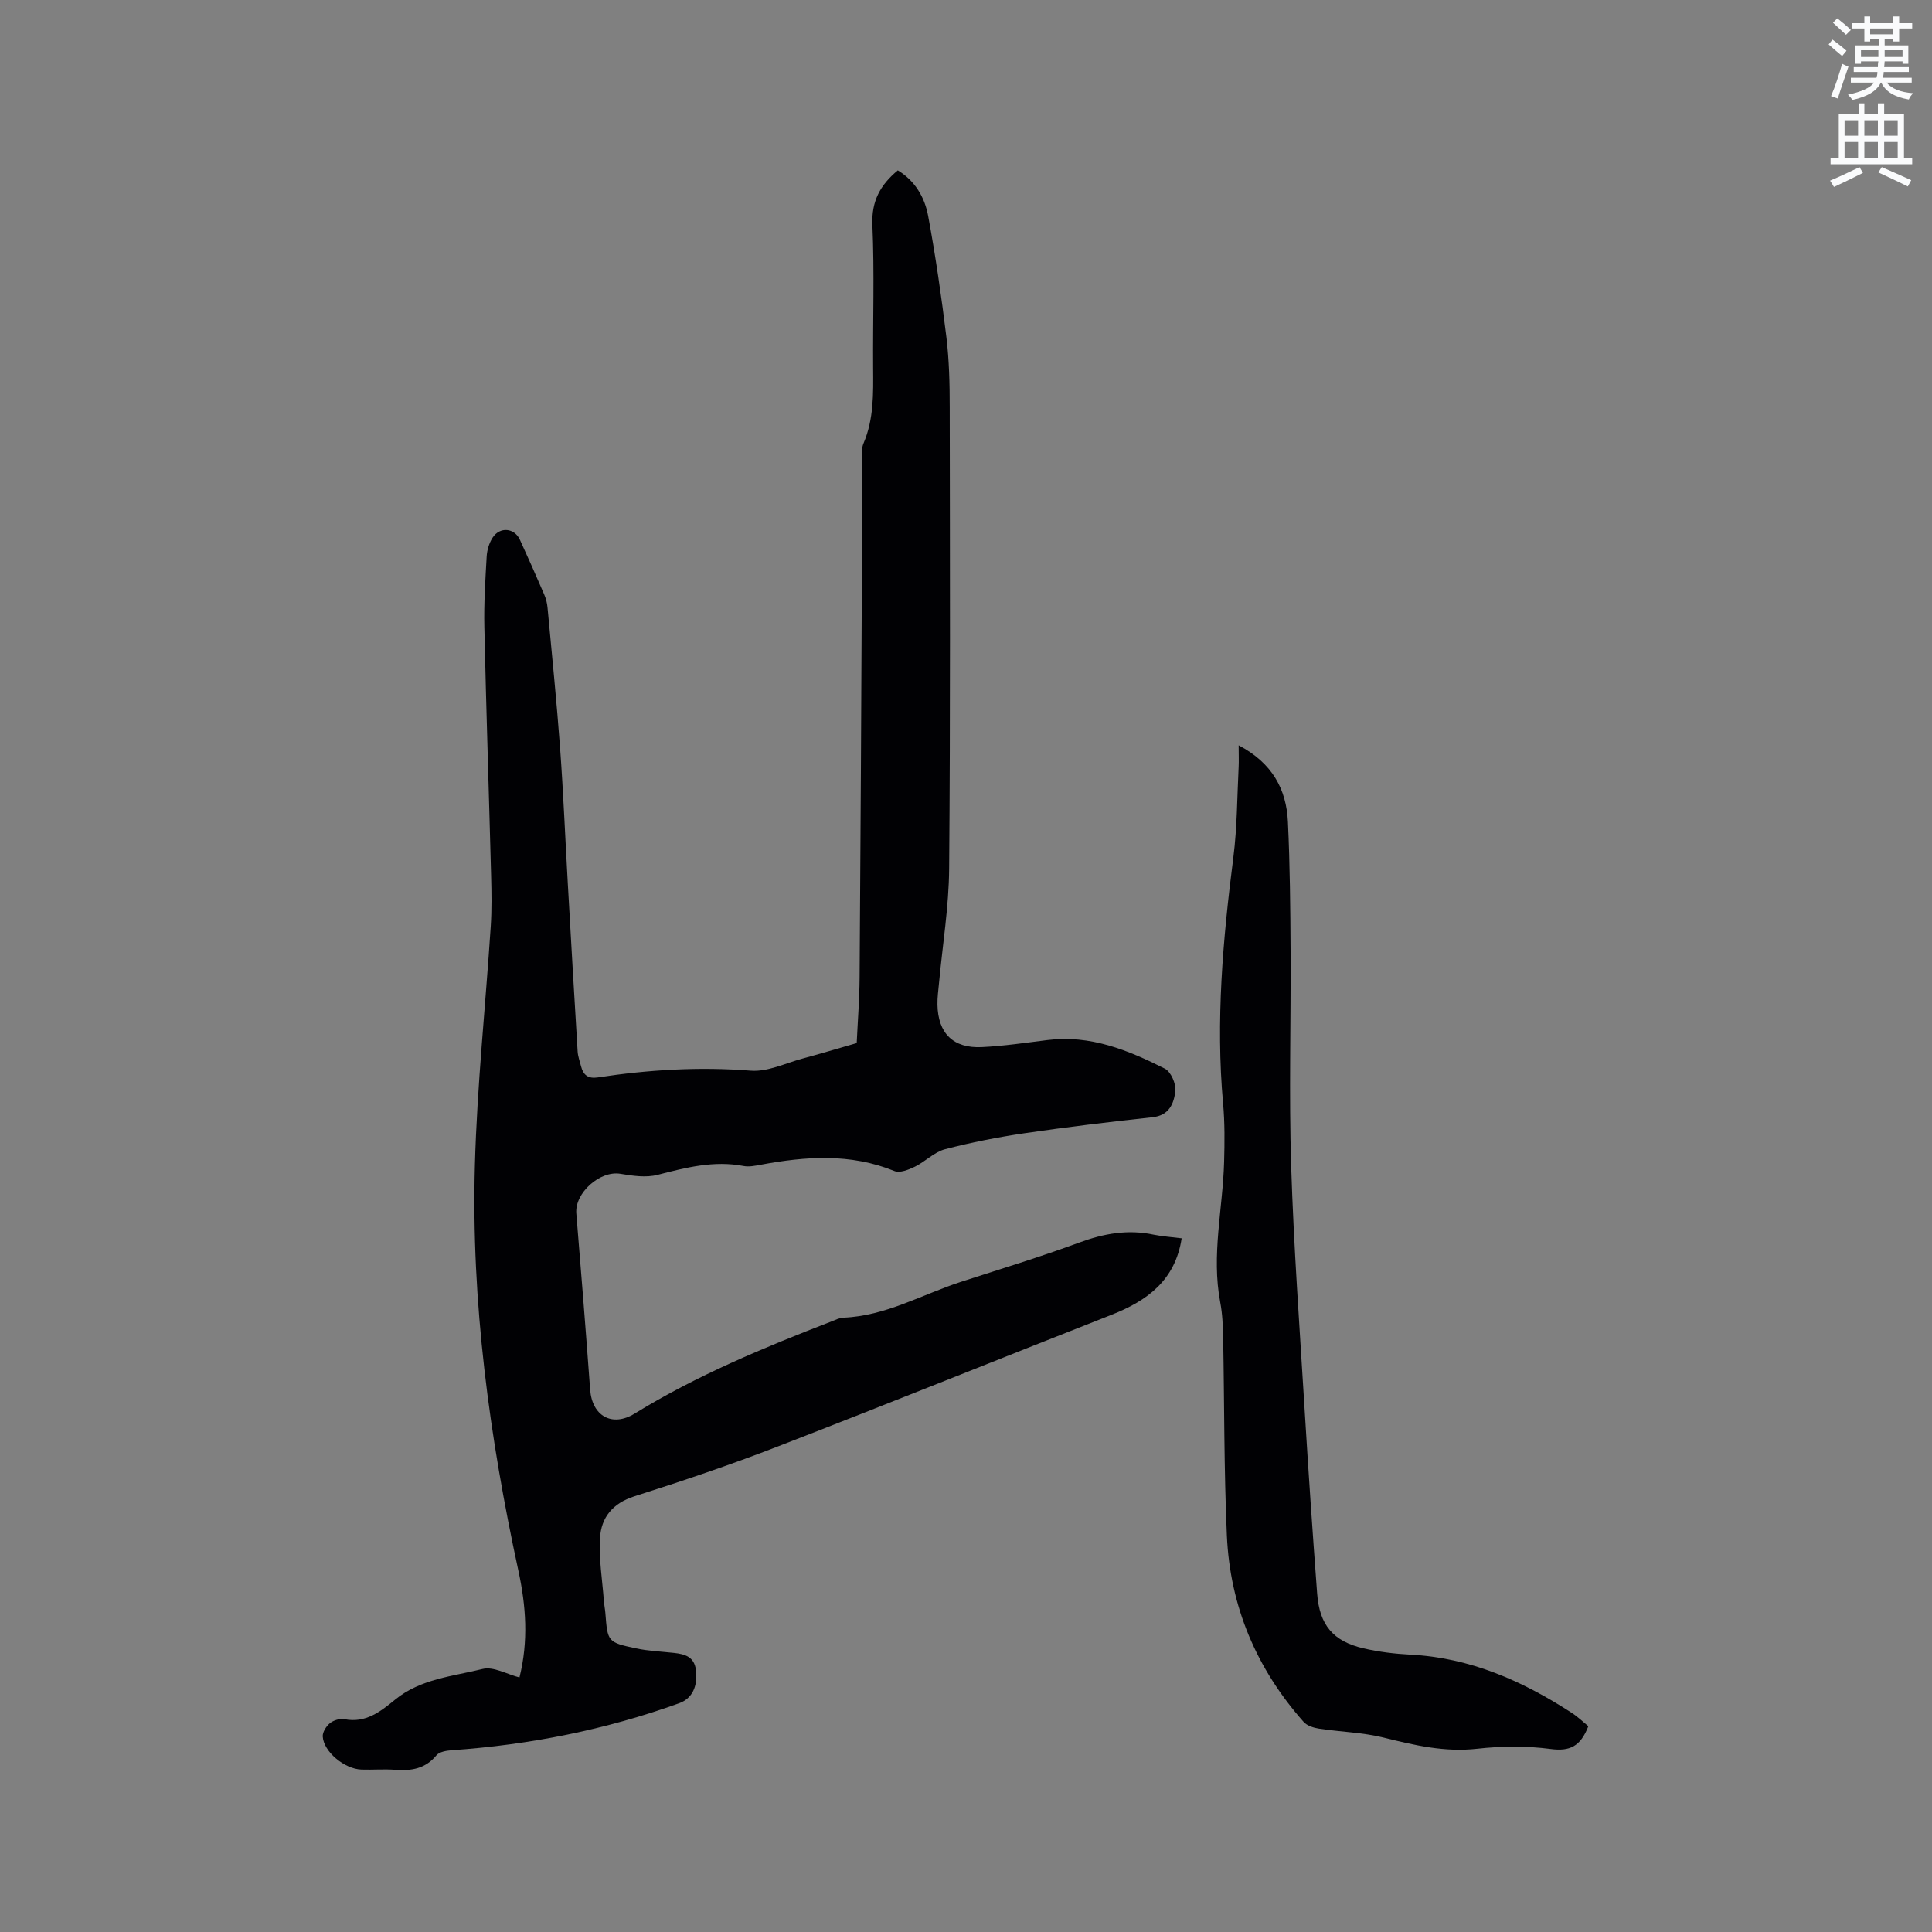 <svg enable-background="new 0 0 400 400" viewBox="0 0 400 400" xmlns="http://www.w3.org/2000/svg"><rect x="0" y="0" width="400" height="400" fill="#808080" stroke="none"/><path d="m378.6 9.2.8-1c.9.7 1.9 1.4 2.9 2.3l-.9 1.1c-1.1-.9-2-1.7-2.8-2.4zm.5 10.7c.9-2.1 1.6-4.3 2.3-6.7.4.2.8.4 1.3.6-.7 2.1-1.5 4.3-2.2 6.6zm.4-15.2.9-.9c1 .8 2 1.6 2.8 2.4l-1 1c-1-.9-1.9-1.8-2.7-2.5zm12.5-1.3h1.2v1.4h2.7v1.1h-2.7v2.7h-1.2v-.5h-1.8v1.3h4.9v3.8h-1.2v-.5h-3.7c0 .4-.1.9-.1 1.2h5.1v1h-5.2c0 .5-.1.9-.2 1.2h6v1h-5.2c1.1 1.3 2.9 2 5.5 2.2-.4.4-.7.8-.9 1.3-2.9-.5-4.8-1.6-5.7-3.5h-.1c-.8 1.7-2.7 2.9-5.9 3.6-.2-.4-.6-.8-.9-1.1 2.8-.6 4.6-1.4 5.4-2.5h-4.8v-1h5.3c.1-.3.2-.7.2-1.2h-4.9v-1h5c0-.4 0-.8.1-1.2h-3.6v.5h-1.2v-3.8h4.9v-1.3h-1.8v.5h-1.2v-2.7h-2.6v-1.1h2.6v-1.4h1.2v1.4h4.7v-1.4zm-6.7 8.4h3.6c0-.4 0-.9 0-1.4h-3.6zm1.9-4.7h4.7v-1.2h-4.7zm6.7 3.3h-3.7v1.4h3.7z" fill="#fafbfc"/><path d="m384.7 21.4h1.3v2.2h2.8v-2.2h1.3v2.2h4.1v9.1h1.7v1.3h-16.9v-1.3h1.7v-9.1h4.1v-2.2zm.3 13.2.7 1.2c-1.8.9-3.8 1.9-6 2.9-.2-.4-.5-.8-.8-1.3 2.4-1 4.4-2 6.1-2.8zm-3.1-6.5h2.8v-3.2h-2.8zm0 4.6h2.8v-3.3h-2.8zm4.1-4.6h2.8v-3.2h-2.8zm0 4.6h2.8v-3.3h-2.8zm3.6 1.9c2.1.9 4.1 1.8 6.1 2.7l-.7 1.3c-2.2-1.1-4.2-2-6.1-2.9zm3.3-9.7h-2.8v3.2h2.8zm-2.8 7.8h2.8v-3.3h-2.8z" fill="#fafbfc"/><g fill="#010104"><path d="m244.65 256.38c-1.33 8.71-7.15 12.94-14.53 15.84-23.05 9.06-46.02 18.33-69.12 27.27-9.75 3.78-19.69 7.13-29.65 10.3-4.52 1.44-6.88 4.39-7.13 8.65-.25 4.29.48 8.64.8 12.96.06.84.24 1.68.31 2.52.47 6.01.45 6.1 6.36 7.36 2.57.55 5.24.65 7.87.94 2.24.25 4.18.79 4.52 3.53.42 3.43-.8 5.92-3.45 6.88-15.24 5.5-30.98 8.62-47.13 9.74-1.09.08-2.54.32-3.14 1.05-2.3 2.79-5.2 3.25-8.53 3-2.32-.18-4.67.03-7-.05-3.51-.12-7.82-3.68-8.01-6.84-.06-.91.73-2.15 1.5-2.77.75-.6 2.06-1 2.99-.82 4.43.87 7.49-1.6 10.52-4.07 5.27-4.3 11.91-4.79 18.09-6.33 2.23-.56 5.01 1.09 7.63 1.76 1.88-7.56 1.36-14.8-.23-22.13-5.99-27.64-9.78-55.57-9-83.89.45-16.5 2.2-32.97 3.28-49.46.23-3.48.17-6.99.08-10.49-.45-17.17-1.02-34.34-1.4-51.51-.11-4.87.2-9.75.48-14.62.08-1.32.51-2.77 1.22-3.87 1.5-2.34 4.53-2.05 5.66.42 1.72 3.76 3.4 7.53 5.03 11.33.37.85.61 1.81.69 2.73.9 9.69 1.89 19.37 2.6 29.06.68 9.3 1.06 18.62 1.59 27.93.66 11.63 1.33 23.26 2.04 34.88.06 1.04.45 2.06.71 3.09.46 1.81 1.47 2.6 3.46 2.3 10.5-1.6 21.01-2.24 31.67-1.4 3.49.28 7.17-1.55 10.74-2.51 3.68-.99 7.33-2.09 11.2-3.2.21-4.53.57-9.05.6-13.57.21-28.83.35-57.67.49-86.5.03-7.21-.05-14.42-.05-21.63 0-.83.06-1.74.38-2.49 2.14-5.03 2.02-10.31 1.98-15.62-.07-9.86.28-19.74-.15-29.58-.21-4.9 1.6-8.26 5.26-11.3 3.55 2.14 5.57 5.57 6.28 9.42 1.54 8.32 2.76 16.71 3.78 25.11.58 4.82.69 9.72.69 14.59.04 31.82.14 63.63-.12 95.45-.06 7.91-1.37 15.81-2.1 23.72-.14 1.47-.35 2.95-.32 4.43.11 5.94 3.25 9.09 9.2 8.8 4.54-.22 9.06-.9 13.57-1.46 8.86-1.12 16.71 2.09 24.31 5.92 1.24.63 2.34 3.13 2.17 4.62-.28 2.53-1.23 5.07-4.71 5.44-8.85.96-17.69 2.02-26.49 3.31-5.55.82-11.08 1.9-16.5 3.32-2.23.59-4.07 2.56-6.22 3.61-1.29.63-3.12 1.36-4.24.9-9.14-3.72-18.4-3.04-27.75-1.29-1.14.21-2.36.46-3.47.25-6.15-1.18-11.93.31-17.82 1.83-2.4.62-5.18.2-7.7-.22-4.2-.71-9.47 3.95-9.12 8.21 1 12.15 1.97 24.3 2.86 36.46.4 5.5 4.56 7.85 9.23 4.97 12.87-7.92 26.76-13.66 40.79-19.09.79-.31 1.6-.73 2.42-.76 8.78-.35 16.29-4.81 24.37-7.43 8.15-2.64 16.37-5.14 24.4-8.1 5.11-1.89 10.12-2.8 15.49-1.65 1.83.37 3.75.49 5.77.75z"/><path d="m256.45 154.31c6.99 3.68 9.88 9.12 10.2 15.84.42 8.89.5 17.8.55 26.7.08 14.84-.35 29.7.12 44.53.53 16.73 1.75 33.44 2.77 50.16.78 12.8 1.65 25.6 2.61 38.39.49 6.54 3.32 9.88 9.58 11.34 3.18.74 6.48 1.14 9.74 1.31 12.34.63 23.16 5.42 33.33 12.01 1.32.85 2.47 1.97 3.5 2.8-1.62 4.19-3.84 5.25-7.81 4.72-4.99-.66-10.18-.61-15.19-.05-6.73.76-12.99-.72-19.39-2.31-4.34-1.08-8.92-1.17-13.37-1.85-1.12-.17-2.48-.6-3.19-1.4-9.76-11.01-15.24-23.94-15.89-38.6-.61-13.65-.51-27.33-.77-40.99-.05-2.43-.15-4.89-.6-7.27-1.87-9.79.54-19.43.8-29.13.11-4 .15-8.04-.21-12.02-1.55-17.12-.04-34.07 2.13-51.04.79-6.18.77-12.47 1.09-18.72.06-1.23 0-2.48 0-4.42z"/></g></svg>
